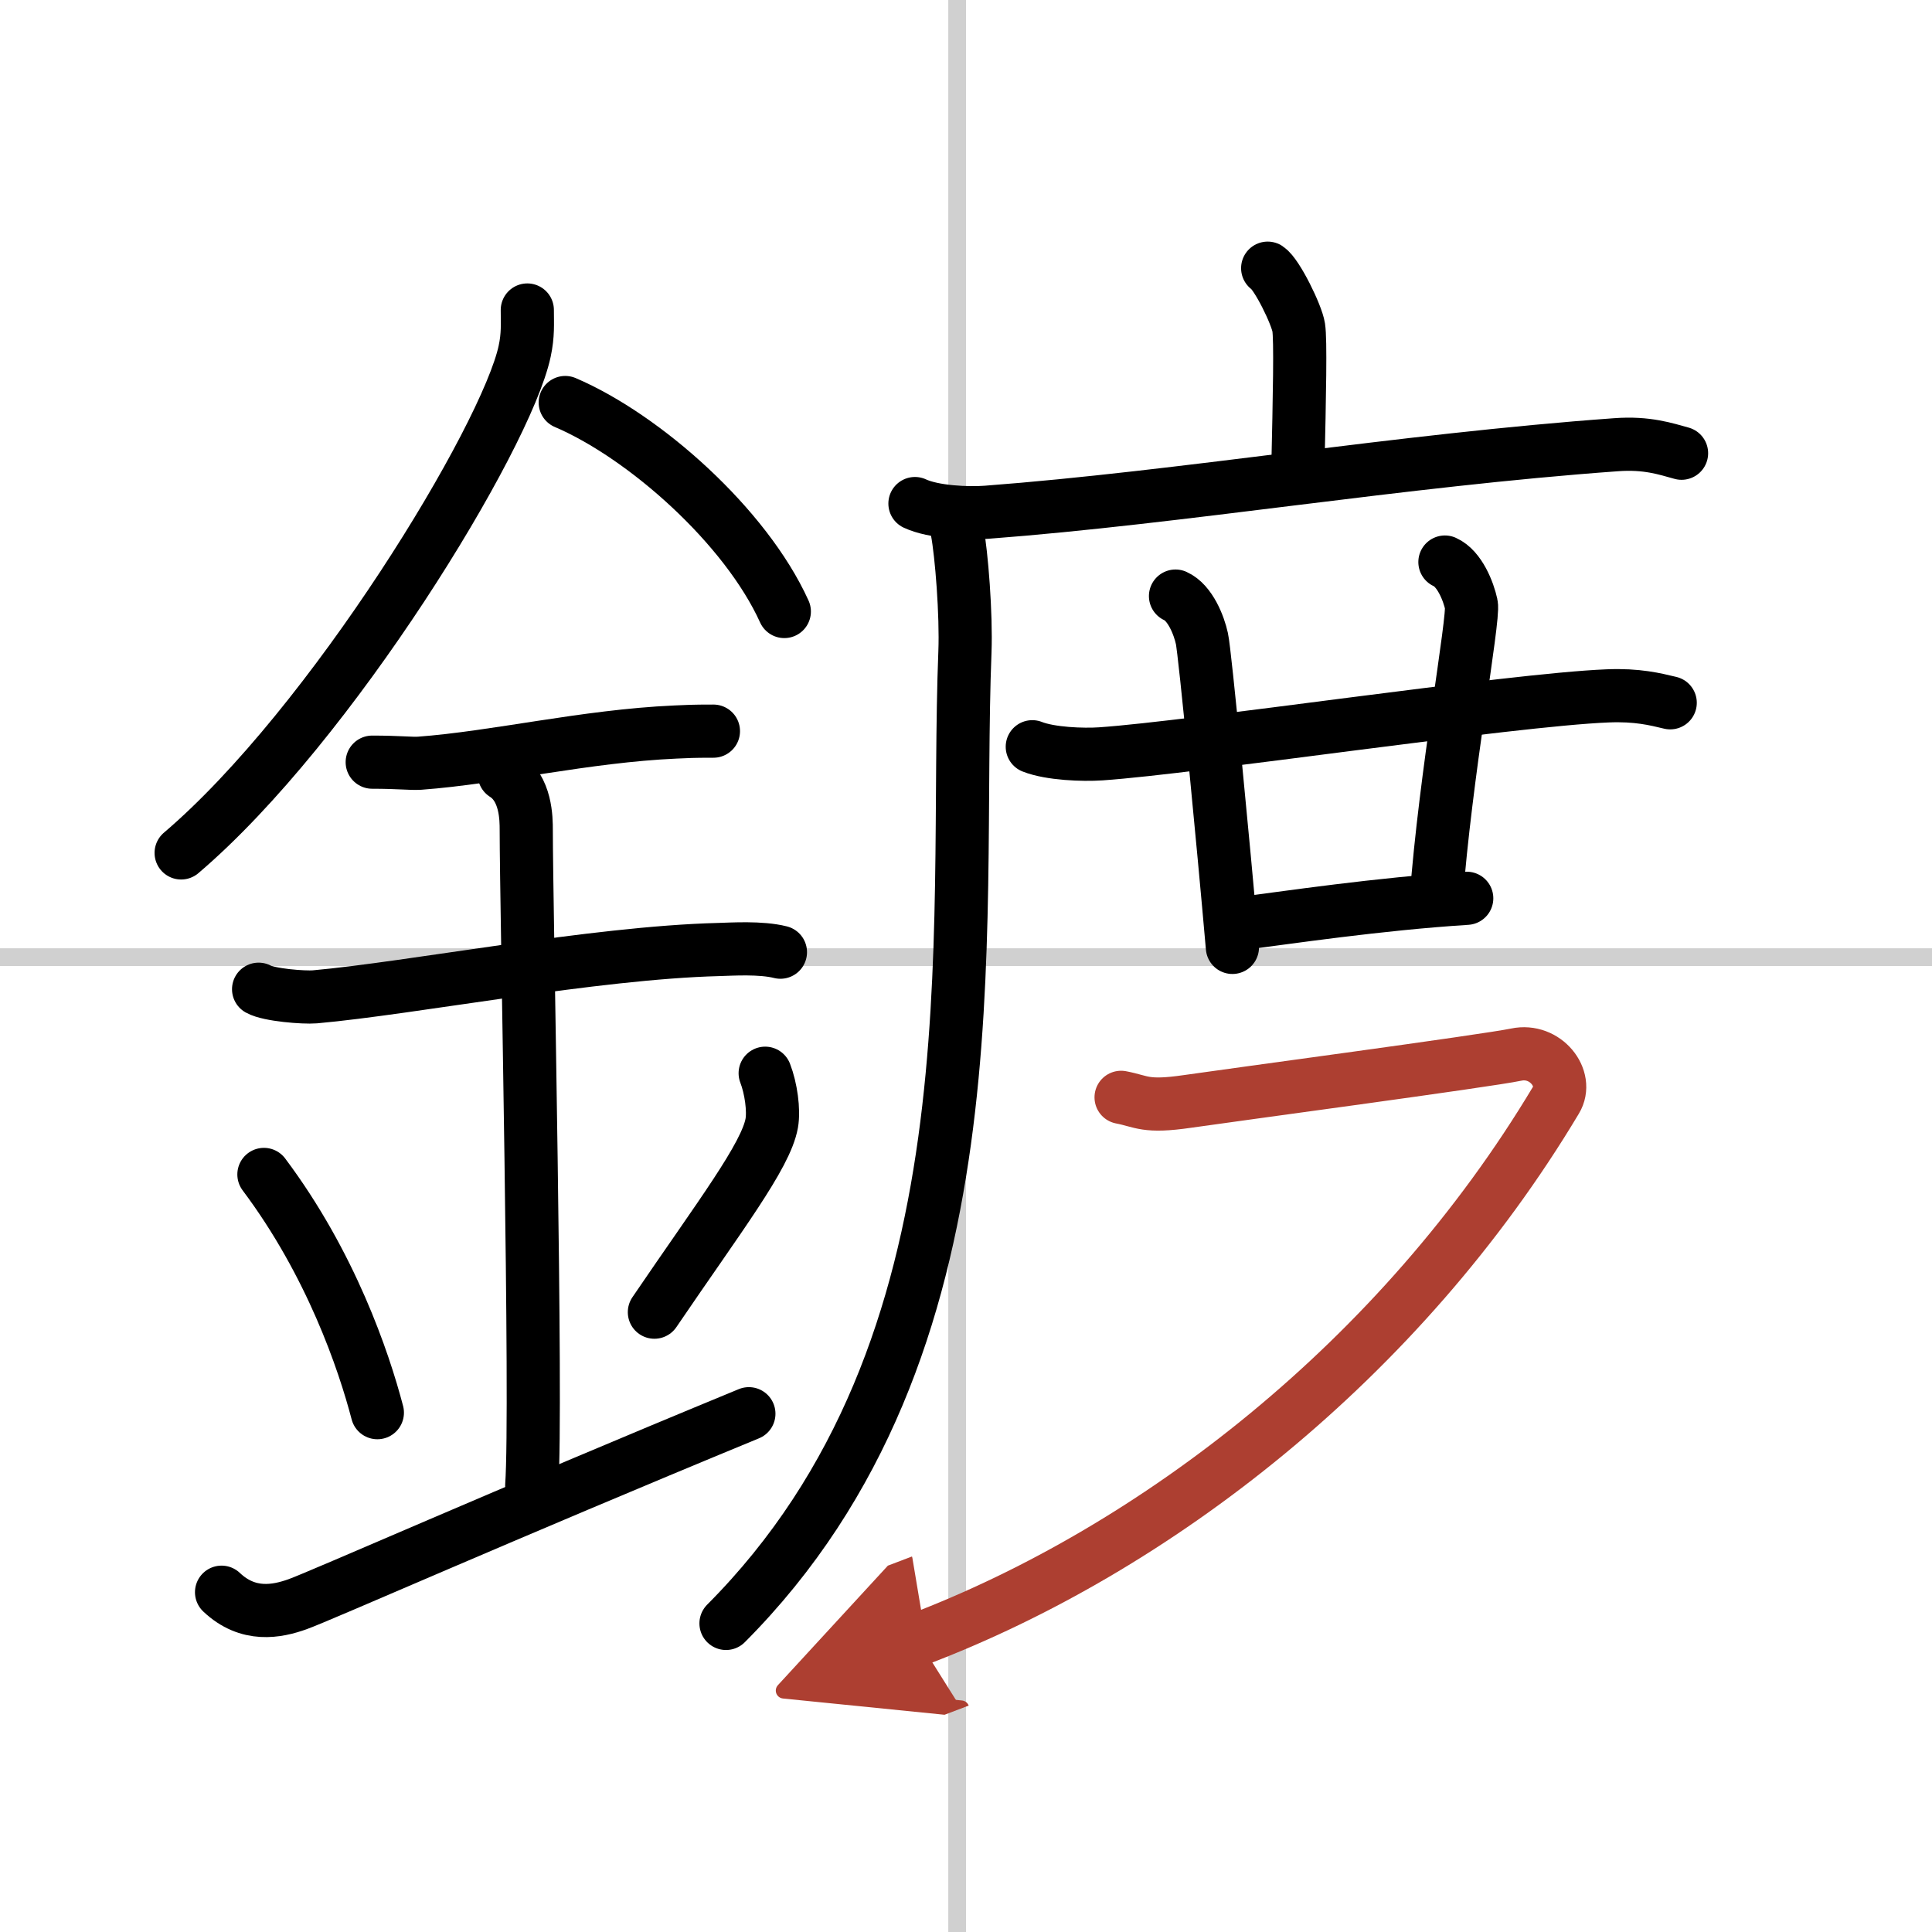 <svg width="400" height="400" viewBox="0 0 109 109" xmlns="http://www.w3.org/2000/svg"><defs><marker id="a" markerWidth="4" orient="auto" refX="1" refY="5" viewBox="0 0 10 10"><polyline points="0 0 10 5 0 10 1 5" fill="#ad3f31" stroke="#ad3f31"/></marker></defs><g fill="none" stroke="#000" stroke-linecap="round" stroke-linejoin="round" stroke-width="3"><rect width="100%" height="100%" fill="#fff" stroke="#fff"/><line x1="54" x2="54" y2="109" stroke="#d0d0d0" stroke-width="1"/><line x2="109" y1="54" y2="54" stroke="#d0d0d0" stroke-width="1"/><path d="m29.75 17.49c0 0.78 0.05 1.4-0.15 2.33-1.04 4.87-10.92 21.1-19.38 28.3"/><path d="m31.89 22.71c4.47 1.91 10.18 6.98 12.36 11.79"/><path d="M21,43c1.5,0,2.18,0.09,2.67,0.06C28,42.74,33,41.53,38.1,41.3c0.74-0.03,0.9-0.05,2.15-0.05"/><path d="m14.59 55.81c0.59 0.33 2.56 0.48 3.17 0.43 5.49-0.49 15.74-2.49 22.78-2.67 0.75-0.02 2.38-0.13 3.49 0.15"/><path d="m28.45 43.69c1.24 0.78 1.24 2.52 1.24 3.14 0 4.35 0.62 32.63 0.31 36.98"/><path d="m14.89 66.26c3.78 5.04 5.63 10.5 6.4 13.44"/><path d="m43.17 60.55c0.33 0.85 0.5 2.09 0.37 2.82-0.33 1.85-2.93 5.23-6.62 10.66"/><path d="m12.5 89.83c1.5 1.42 3.13 1.09 4.28 0.68 1.34-0.48 11.55-5.01 25.47-10.75"/><path d="m71.52 15.13c0.53 0.35 1.64 2.63 1.75 3.34 0.11 0.7 0.05 3.75-0.05 8.14"/><path d="m51.62 28.41c1.05 0.49 2.99 0.57 4.04 0.49 10.98-0.83 23.32-2.93 35.52-3.81 1.75-0.13 2.81 0.24 3.69 0.48"/><path d="M54,29.94c0.25,1.31,0.52,4.74,0.44,6.83C53.81,52.87,56.5,76,40.96,91.59"/><path d="m58.24 42.13c1.01 0.4 2.86 0.47 3.87 0.4 5.26-0.36 23.09-3.05 28.59-3.27 1.68-0.07 2.69 0.19 3.53 0.39"/><path d="m66.32 33.63c0.83 0.37 1.33 1.66 1.49 2.4 0.17 0.74 1.2 11.48 1.72 17.42"/><path d="m81.52 31.71c0.83 0.37 1.33 1.66 1.49 2.4 0.17 0.74-1.48 9.76-1.98 16.6"/><path d="m69.53 52.17c3.22-0.42 8.22-1.17 13.22-1.49"/><path d="m63.25 61.91c1.2 0.23 1.35 0.58 3.75 0.23s16.89-2.29 18.54-2.64 2.98 1.35 2.25 2.56c-8.79 14.69-22.64 25.36-36 30.44" marker-end="url(#a)" stroke="#ad3f31"/></g></svg>
